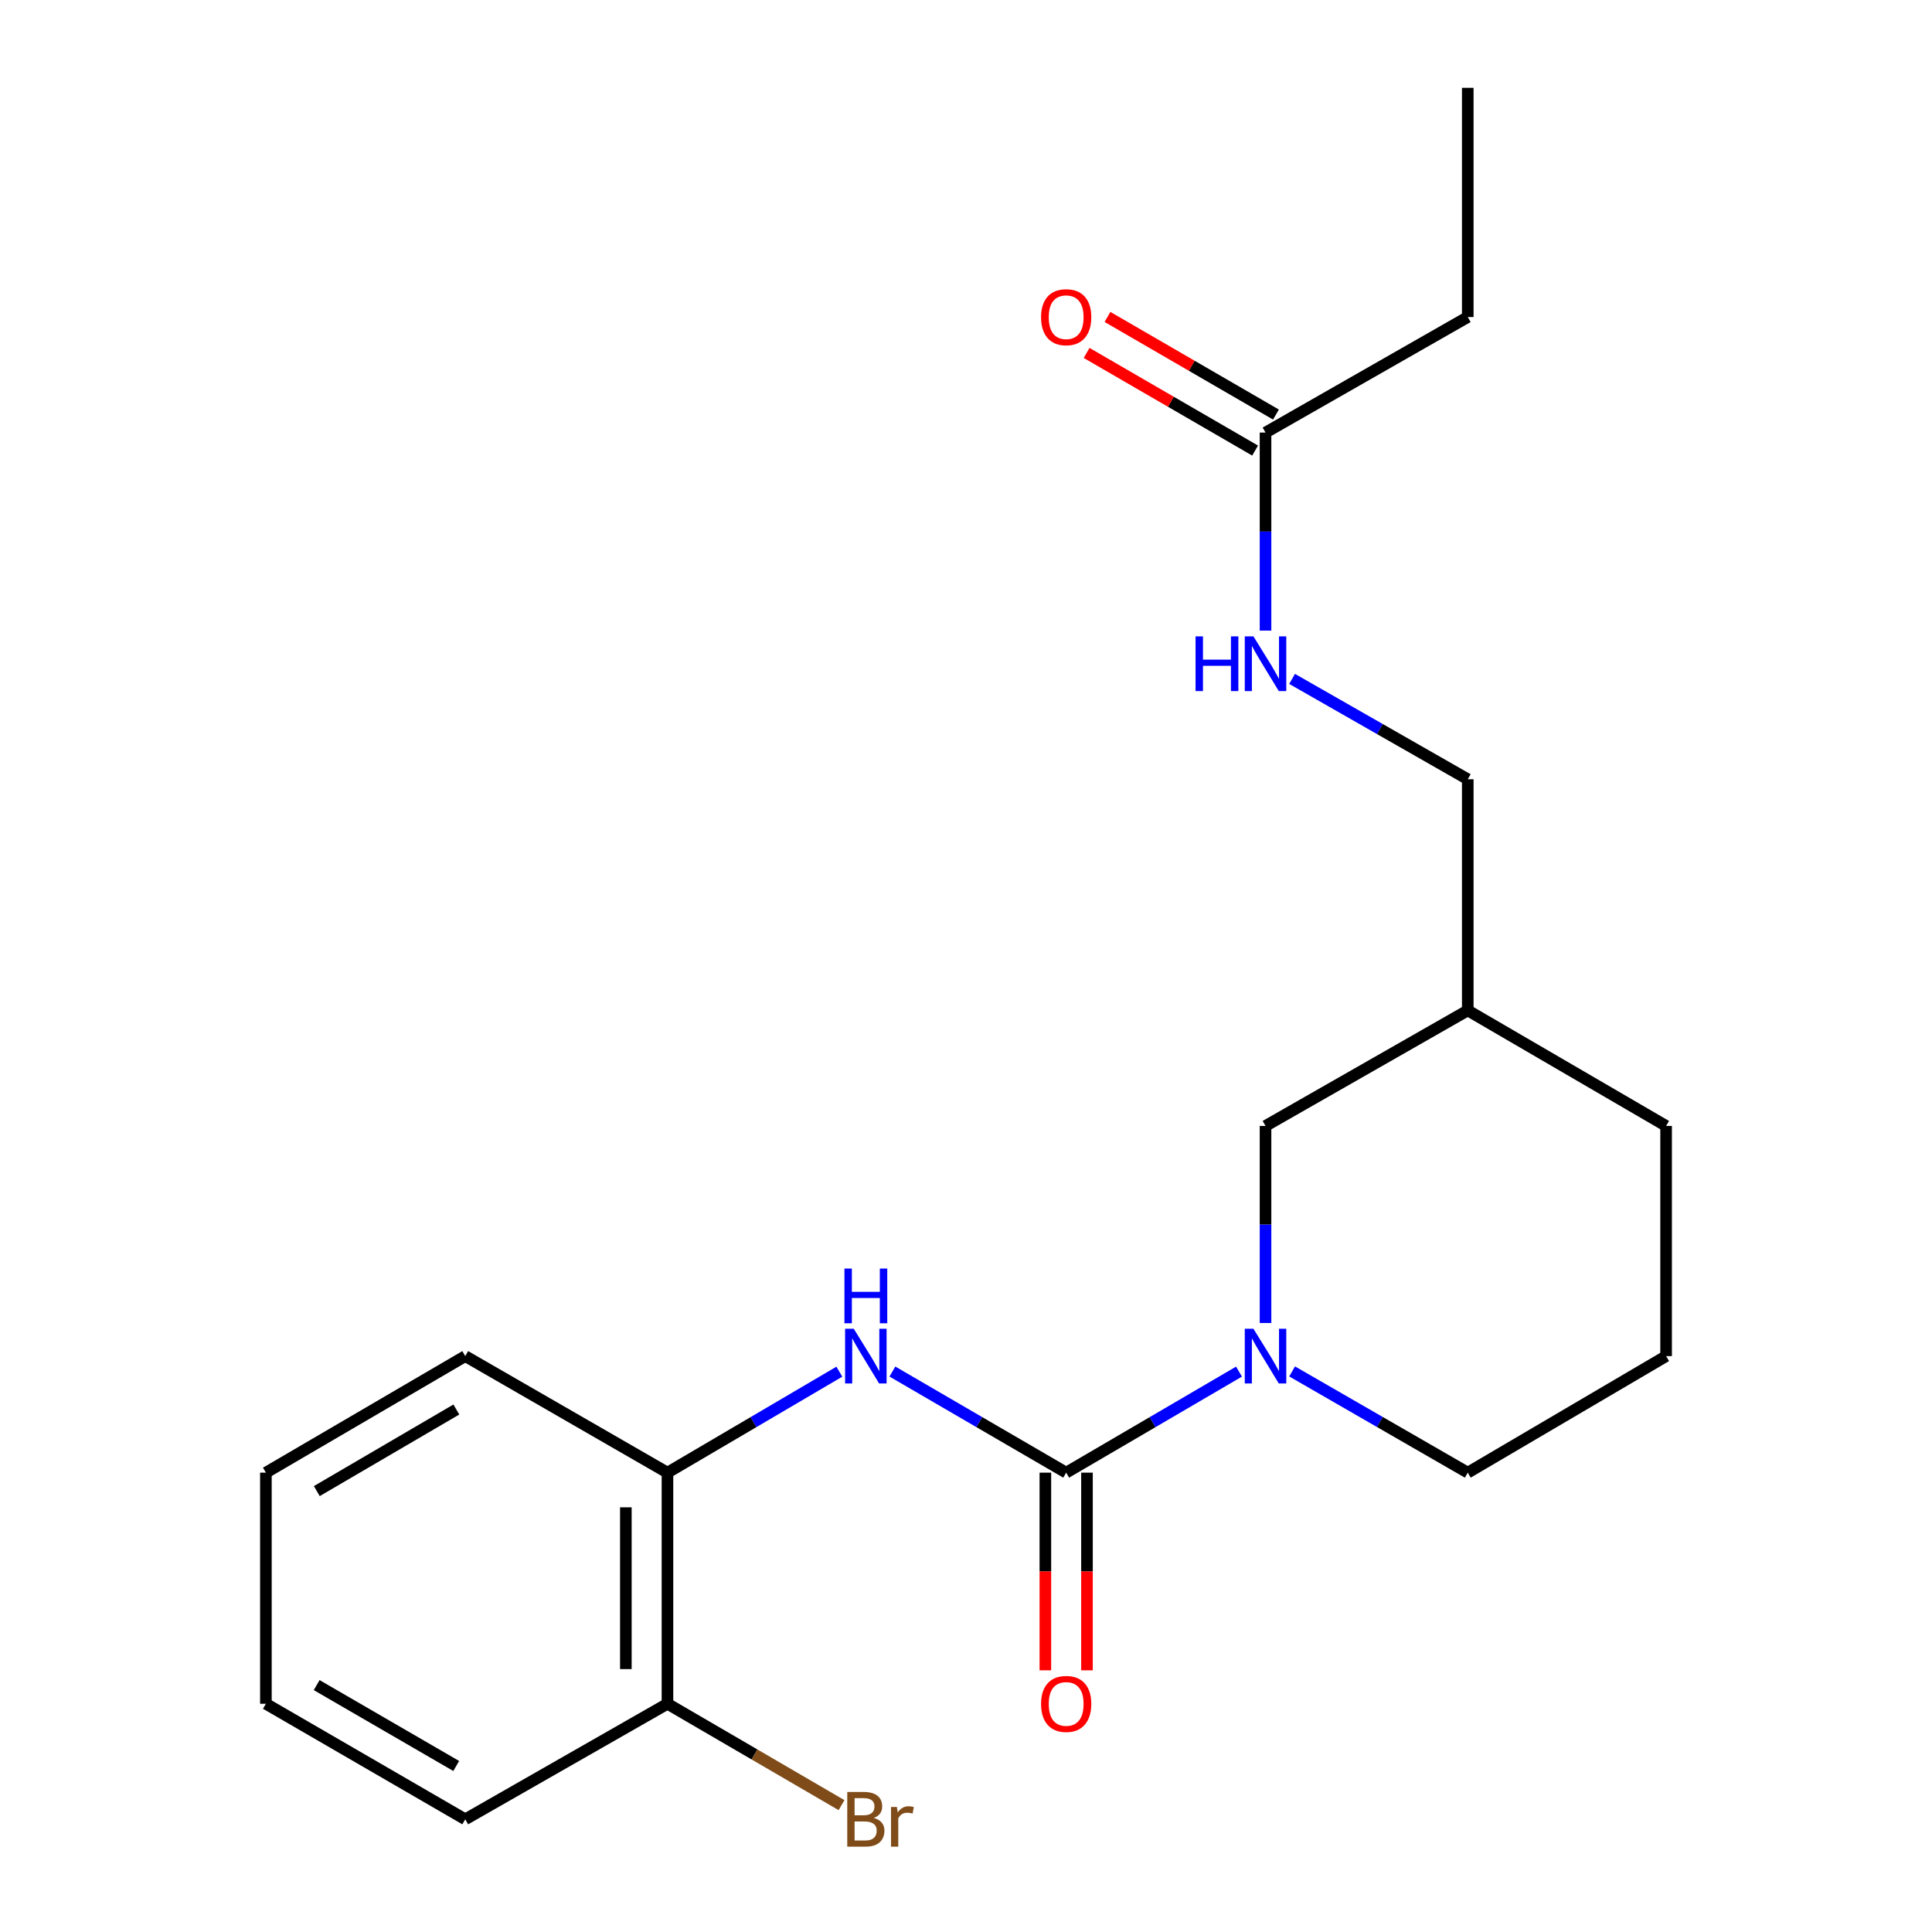 <?xml version='1.0' encoding='iso-8859-1'?>
<svg version='1.1' baseProfile='full'
              xmlns='http://www.w3.org/2000/svg'
                      xmlns:rdkit='http://www.rdkit.org/xml'
                      xmlns:xlink='http://www.w3.org/1999/xlink'
                  xml:space='preserve'
width='1000px' height='1000px' viewBox='0 0 1000 1000'>
<!-- END OF HEADER -->
<rect style='opacity:1.0;fill:#FFFFFF;stroke:none' width='1000' height='1000' x='0' y='0'> </rect>
<path class='bond-0' d='M 551.85,762.242 L 596.578,736.094' style='fill:none;fill-rule:evenodd;stroke:#000000;stroke-width:6px;stroke-linecap:butt;stroke-linejoin:miter;stroke-opacity:1' />
<path class='bond-0' d='M 596.578,736.094 L 641.306,709.946' style='fill:none;fill-rule:evenodd;stroke:#0000FF;stroke-width:6px;stroke-linecap:butt;stroke-linejoin:miter;stroke-opacity:1' />
<path class='bond-1' d='M 551.85,762.242 L 506.875,736.078' style='fill:none;fill-rule:evenodd;stroke:#000000;stroke-width:6px;stroke-linecap:butt;stroke-linejoin:miter;stroke-opacity:1' />
<path class='bond-1' d='M 506.875,736.078 L 461.901,709.913' style='fill:none;fill-rule:evenodd;stroke:#0000FF;stroke-width:6px;stroke-linecap:butt;stroke-linejoin:miter;stroke-opacity:1' />
<path class='bond-5' d='M 541.08,762.242 L 541.08,813.4' style='fill:none;fill-rule:evenodd;stroke:#000000;stroke-width:6px;stroke-linecap:butt;stroke-linejoin:miter;stroke-opacity:1' />
<path class='bond-5' d='M 541.08,813.4 L 541.08,864.558' style='fill:none;fill-rule:evenodd;stroke:#FF0000;stroke-width:6px;stroke-linecap:butt;stroke-linejoin:miter;stroke-opacity:1' />
<path class='bond-5' d='M 562.619,762.242 L 562.619,813.4' style='fill:none;fill-rule:evenodd;stroke:#000000;stroke-width:6px;stroke-linecap:butt;stroke-linejoin:miter;stroke-opacity:1' />
<path class='bond-5' d='M 562.619,813.4 L 562.619,864.558' style='fill:none;fill-rule:evenodd;stroke:#FF0000;stroke-width:6px;stroke-linecap:butt;stroke-linejoin:miter;stroke-opacity:1' />
<path class='bond-3' d='M 655.034,684.782 L 655.034,633.783' style='fill:none;fill-rule:evenodd;stroke:#0000FF;stroke-width:6px;stroke-linecap:butt;stroke-linejoin:miter;stroke-opacity:1' />
<path class='bond-3' d='M 655.034,633.783 L 655.034,582.785' style='fill:none;fill-rule:evenodd;stroke:#000000;stroke-width:6px;stroke-linecap:butt;stroke-linejoin:miter;stroke-opacity:1' />
<path class='bond-12' d='M 668.795,709.85 L 714.255,736.046' style='fill:none;fill-rule:evenodd;stroke:#0000FF;stroke-width:6px;stroke-linecap:butt;stroke-linejoin:miter;stroke-opacity:1' />
<path class='bond-12' d='M 714.255,736.046 L 759.714,762.242' style='fill:none;fill-rule:evenodd;stroke:#000000;stroke-width:6px;stroke-linecap:butt;stroke-linejoin:miter;stroke-opacity:1' />
<path class='bond-2' d='M 434.445,709.979 L 389.963,736.11' style='fill:none;fill-rule:evenodd;stroke:#0000FF;stroke-width:6px;stroke-linecap:butt;stroke-linejoin:miter;stroke-opacity:1' />
<path class='bond-2' d='M 389.963,736.11 L 345.48,762.242' style='fill:none;fill-rule:evenodd;stroke:#000000;stroke-width:6px;stroke-linecap:butt;stroke-linejoin:miter;stroke-opacity:1' />
<path class='bond-7' d='M 345.48,762.242 L 345.48,881.868' style='fill:none;fill-rule:evenodd;stroke:#000000;stroke-width:6px;stroke-linecap:butt;stroke-linejoin:miter;stroke-opacity:1' />
<path class='bond-7' d='M 323.941,780.186 L 323.941,863.924' style='fill:none;fill-rule:evenodd;stroke:#000000;stroke-width:6px;stroke-linecap:butt;stroke-linejoin:miter;stroke-opacity:1' />
<path class='bond-15' d='M 345.48,762.242 L 240.812,701.92' style='fill:none;fill-rule:evenodd;stroke:#000000;stroke-width:6px;stroke-linecap:butt;stroke-linejoin:miter;stroke-opacity:1' />
<path class='bond-9' d='M 655.034,582.785 L 759.714,522.99' style='fill:none;fill-rule:evenodd;stroke:#000000;stroke-width:6px;stroke-linecap:butt;stroke-linejoin:miter;stroke-opacity:1' />
<path class='bond-4' d='M 655.034,223.895 L 655.034,275.144' style='fill:none;fill-rule:evenodd;stroke:#000000;stroke-width:6px;stroke-linecap:butt;stroke-linejoin:miter;stroke-opacity:1' />
<path class='bond-4' d='M 655.034,275.144 L 655.034,326.393' style='fill:none;fill-rule:evenodd;stroke:#0000FF;stroke-width:6px;stroke-linecap:butt;stroke-linejoin:miter;stroke-opacity:1' />
<path class='bond-8' d='M 660.434,214.577 L 616.832,189.31' style='fill:none;fill-rule:evenodd;stroke:#000000;stroke-width:6px;stroke-linecap:butt;stroke-linejoin:miter;stroke-opacity:1' />
<path class='bond-8' d='M 616.832,189.31 L 573.231,164.043' style='fill:none;fill-rule:evenodd;stroke:#FF0000;stroke-width:6px;stroke-linecap:butt;stroke-linejoin:miter;stroke-opacity:1' />
<path class='bond-8' d='M 649.634,233.213 L 606.033,207.946' style='fill:none;fill-rule:evenodd;stroke:#000000;stroke-width:6px;stroke-linecap:butt;stroke-linejoin:miter;stroke-opacity:1' />
<path class='bond-8' d='M 606.033,207.946 L 562.431,182.679' style='fill:none;fill-rule:evenodd;stroke:#FF0000;stroke-width:6px;stroke-linecap:butt;stroke-linejoin:miter;stroke-opacity:1' />
<path class='bond-14' d='M 655.034,223.895 L 759.714,164.099' style='fill:none;fill-rule:evenodd;stroke:#000000;stroke-width:6px;stroke-linecap:butt;stroke-linejoin:miter;stroke-opacity:1' />
<path class='bond-6' d='M 668.788,351.401 L 714.251,377.37' style='fill:none;fill-rule:evenodd;stroke:#0000FF;stroke-width:6px;stroke-linecap:butt;stroke-linejoin:miter;stroke-opacity:1' />
<path class='bond-6' d='M 714.251,377.37 L 759.714,403.34' style='fill:none;fill-rule:evenodd;stroke:#000000;stroke-width:6px;stroke-linecap:butt;stroke-linejoin:miter;stroke-opacity:1' />
<path class='bond-11' d='M 345.48,881.868 L 390.526,908.105' style='fill:none;fill-rule:evenodd;stroke:#000000;stroke-width:6px;stroke-linecap:butt;stroke-linejoin:miter;stroke-opacity:1' />
<path class='bond-11' d='M 390.526,908.105 L 435.572,934.342' style='fill:none;fill-rule:evenodd;stroke:#7F4C19;stroke-width:6px;stroke-linecap:butt;stroke-linejoin:miter;stroke-opacity:1' />
<path class='bond-17' d='M 345.48,881.868 L 240.812,941.675' style='fill:none;fill-rule:evenodd;stroke:#000000;stroke-width:6px;stroke-linecap:butt;stroke-linejoin:miter;stroke-opacity:1' />
<path class='bond-10' d='M 759.714,522.99 L 759.714,403.34' style='fill:none;fill-rule:evenodd;stroke:#000000;stroke-width:6px;stroke-linecap:butt;stroke-linejoin:miter;stroke-opacity:1' />
<path class='bond-21' d='M 759.714,522.99 L 862.373,582.785' style='fill:none;fill-rule:evenodd;stroke:#000000;stroke-width:6px;stroke-linecap:butt;stroke-linejoin:miter;stroke-opacity:1' />
<path class='bond-13' d='M 759.714,762.242 L 862.373,701.92' style='fill:none;fill-rule:evenodd;stroke:#000000;stroke-width:6px;stroke-linecap:butt;stroke-linejoin:miter;stroke-opacity:1' />
<path class='bond-16' d='M 862.373,701.92 L 862.373,582.785' style='fill:none;fill-rule:evenodd;stroke:#000000;stroke-width:6px;stroke-linecap:butt;stroke-linejoin:miter;stroke-opacity:1' />
<path class='bond-18' d='M 759.714,164.099 L 759.714,45.455' style='fill:none;fill-rule:evenodd;stroke:#000000;stroke-width:6px;stroke-linecap:butt;stroke-linejoin:miter;stroke-opacity:1' />
<path class='bond-19' d='M 240.812,701.92 L 137.627,762.242' style='fill:none;fill-rule:evenodd;stroke:#000000;stroke-width:6px;stroke-linecap:butt;stroke-linejoin:miter;stroke-opacity:1' />
<path class='bond-19' d='M 236.205,729.563 L 163.976,771.789' style='fill:none;fill-rule:evenodd;stroke:#000000;stroke-width:6px;stroke-linecap:butt;stroke-linejoin:miter;stroke-opacity:1' />
<path class='bond-22' d='M 240.812,941.675 L 137.627,881.868' style='fill:none;fill-rule:evenodd;stroke:#000000;stroke-width:6px;stroke-linecap:butt;stroke-linejoin:miter;stroke-opacity:1' />
<path class='bond-22' d='M 236.136,914.069 L 163.906,872.204' style='fill:none;fill-rule:evenodd;stroke:#000000;stroke-width:6px;stroke-linecap:butt;stroke-linejoin:miter;stroke-opacity:1' />
<path class='bond-20' d='M 137.627,762.242 L 137.627,881.868' style='fill:none;fill-rule:evenodd;stroke:#000000;stroke-width:6px;stroke-linecap:butt;stroke-linejoin:miter;stroke-opacity:1' />
<path  class='atom-1' d='M 648.774 687.76
L 658.054 702.76
Q 658.974 704.24, 660.454 706.92
Q 661.934 709.6, 662.014 709.76
L 662.014 687.76
L 665.774 687.76
L 665.774 716.08
L 661.894 716.08
L 651.934 699.68
Q 650.774 697.76, 649.534 695.56
Q 648.334 693.36, 647.974 692.68
L 647.974 716.08
L 644.294 716.08
L 644.294 687.76
L 648.774 687.76
' fill='#0000FF'/>
<path  class='atom-2' d='M 441.902 687.76
L 451.182 702.76
Q 452.102 704.24, 453.582 706.92
Q 455.062 709.6, 455.142 709.76
L 455.142 687.76
L 458.902 687.76
L 458.902 716.08
L 455.022 716.08
L 445.062 699.68
Q 443.902 697.76, 442.662 695.56
Q 441.462 693.36, 441.102 692.68
L 441.102 716.08
L 437.422 716.08
L 437.422 687.76
L 441.902 687.76
' fill='#0000FF'/>
<path  class='atom-2' d='M 437.082 656.608
L 440.922 656.608
L 440.922 668.648
L 455.402 668.648
L 455.402 656.608
L 459.242 656.608
L 459.242 684.928
L 455.402 684.928
L 455.402 671.848
L 440.922 671.848
L 440.922 684.928
L 437.082 684.928
L 437.082 656.608
' fill='#0000FF'/>
<path  class='atom-6' d='M 538.85 881.948
Q 538.85 875.148, 542.21 871.348
Q 545.57 867.548, 551.85 867.548
Q 558.13 867.548, 561.49 871.348
Q 564.85 875.148, 564.85 881.948
Q 564.85 888.828, 561.45 892.748
Q 558.05 896.628, 551.85 896.628
Q 545.61 896.628, 542.21 892.748
Q 538.85 888.868, 538.85 881.948
M 551.85 893.428
Q 556.17 893.428, 558.49 890.548
Q 560.85 887.628, 560.85 881.948
Q 560.85 876.388, 558.49 873.588
Q 556.17 870.748, 551.85 870.748
Q 547.53 870.748, 545.17 873.548
Q 542.85 876.348, 542.85 881.948
Q 542.85 887.668, 545.17 890.548
Q 547.53 893.428, 551.85 893.428
' fill='#FF0000'/>
<path  class='atom-7' d='M 618.814 329.385
L 622.654 329.385
L 622.654 341.425
L 637.134 341.425
L 637.134 329.385
L 640.974 329.385
L 640.974 357.705
L 637.134 357.705
L 637.134 344.625
L 622.654 344.625
L 622.654 357.705
L 618.814 357.705
L 618.814 329.385
' fill='#0000FF'/>
<path  class='atom-7' d='M 648.774 329.385
L 658.054 344.385
Q 658.974 345.865, 660.454 348.545
Q 661.934 351.225, 662.014 351.385
L 662.014 329.385
L 665.774 329.385
L 665.774 357.705
L 661.894 357.705
L 651.934 341.305
Q 650.774 339.385, 649.534 337.185
Q 648.334 334.985, 647.974 334.305
L 647.974 357.705
L 644.294 357.705
L 644.294 329.385
L 648.774 329.385
' fill='#0000FF'/>
<path  class='atom-9' d='M 538.85 164.179
Q 538.85 157.379, 542.21 153.579
Q 545.57 149.779, 551.85 149.779
Q 558.13 149.779, 561.49 153.579
Q 564.85 157.379, 564.85 164.179
Q 564.85 171.059, 561.45 174.979
Q 558.05 178.859, 551.85 178.859
Q 545.61 178.859, 542.21 174.979
Q 538.85 171.099, 538.85 164.179
M 551.85 175.659
Q 556.17 175.659, 558.49 172.779
Q 560.85 169.859, 560.85 164.179
Q 560.85 158.619, 558.49 155.819
Q 556.17 152.979, 551.85 152.979
Q 547.53 152.979, 545.17 155.779
Q 542.85 158.579, 542.85 164.179
Q 542.85 169.899, 545.17 172.779
Q 547.53 175.659, 551.85 175.659
' fill='#FF0000'/>
<path  class='atom-12' d='M 452.302 940.955
Q 455.022 941.715, 456.382 943.395
Q 457.782 945.035, 457.782 947.475
Q 457.782 951.395, 455.262 953.635
Q 452.782 955.835, 448.062 955.835
L 438.542 955.835
L 438.542 927.515
L 446.902 927.515
Q 451.742 927.515, 454.182 929.475
Q 456.622 931.435, 456.622 935.035
Q 456.622 939.315, 452.302 940.955
M 442.342 930.715
L 442.342 939.595
L 446.902 939.595
Q 449.702 939.595, 451.142 938.475
Q 452.622 937.315, 452.622 935.035
Q 452.622 930.715, 446.902 930.715
L 442.342 930.715
M 448.062 952.635
Q 450.822 952.635, 452.302 951.315
Q 453.782 949.995, 453.782 947.475
Q 453.782 945.155, 452.142 943.995
Q 450.542 942.795, 447.462 942.795
L 442.342 942.795
L 442.342 952.635
L 448.062 952.635
' fill='#7F4C19'/>
<path  class='atom-12' d='M 464.222 935.275
L 464.662 938.115
Q 466.822 934.915, 470.342 934.915
Q 471.462 934.915, 472.982 935.315
L 472.382 938.675
Q 470.662 938.275, 469.702 938.275
Q 468.022 938.275, 466.902 938.955
Q 465.822 939.595, 464.942 941.155
L 464.942 955.835
L 461.182 955.835
L 461.182 935.275
L 464.222 935.275
' fill='#7F4C19'/>
</svg>

